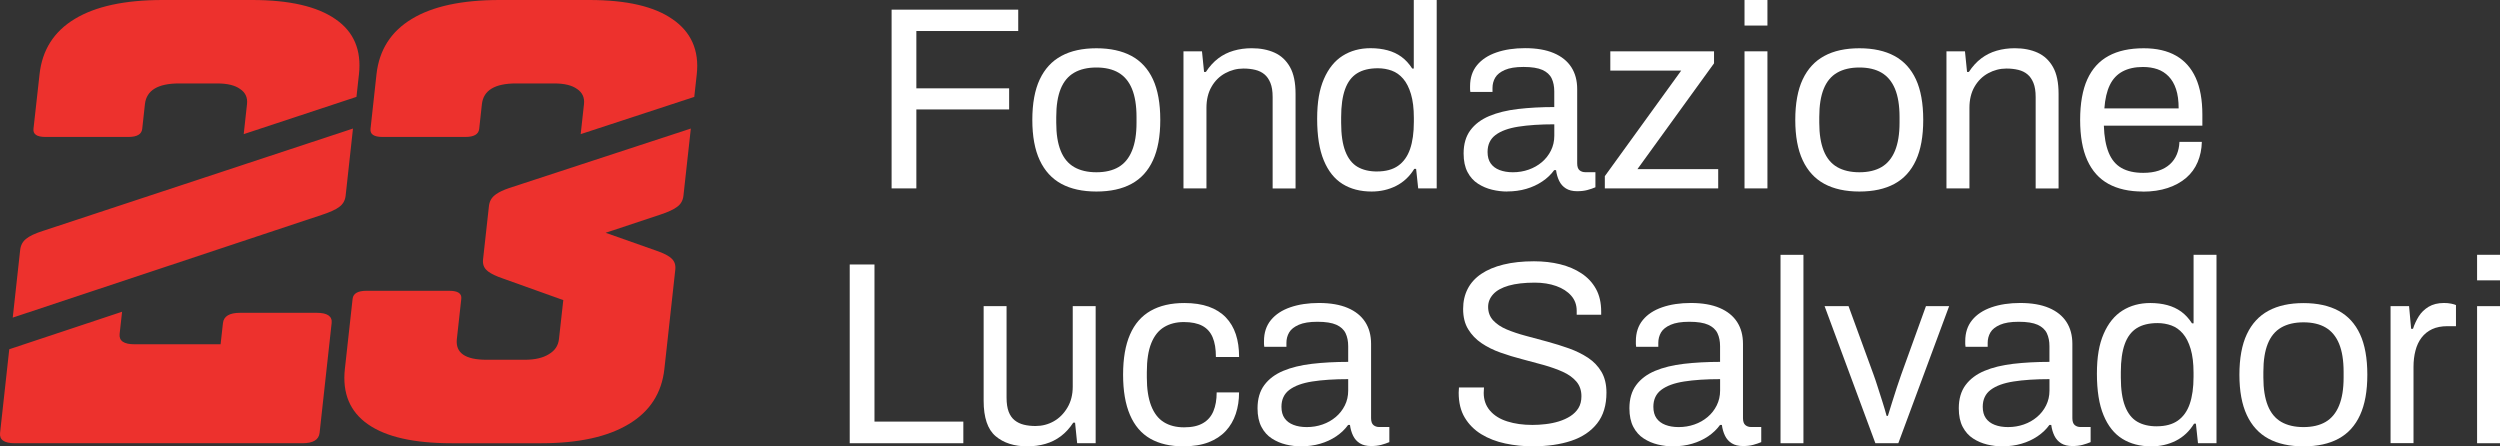 <svg viewBox="0 0 720 128.55" xmlns="http://www.w3.org/2000/svg" data-name="Layer 1" id="Layer_1">
  <rect x="0" y="0" width="720" height="128.55" fill="#333333" stroke="none"/>
  <defs>
    <style>
      .cls-1 {
        fill: #ed312d;
      }

      .cls-2 {
        fill: #fff;
      }
    </style>
  </defs>
  <g>
    <path d="M95.51,93.06l-3.47,31.62c-.23,1.98-1.87,2.97-4.94,2.97H4.28c-3.07,0-4.48-.99-4.26-2.97l2.65-24.1,32.49-10.8-.71,6.4c-.2,1.98,1.2,2.97,4.29,2.97h24.79l.68-6.09c.21-1.97,1.85-2.97,4.92-2.97h22.11c3.06,0,4.49,1,4.28,2.97Z" class="cls-1"></path>
    <path d="M101.66,37.01l-2.12,19.37c-.16,1.36-.76,2.42-1.81,3.19-.99.77-2.68,1.54-5.07,2.32L3.67,91.47l2.14-19.49c.15-1.35.72-2.41,1.69-3.18.99-.83,2.64-1.6,4.96-2.33l89.19-29.45Z" class="cls-1"></path>
    <path d="M103.38,21.38l-.72,6.52-32.47,10.73.95-8.65c.21-1.89-.46-3.33-1.99-4.35-1.46-1.06-3.63-1.59-6.55-1.6h-11c-6.13,0-9.41,1.98-9.86,5.95l-.78,7.13c-.16,1.54-1.48,2.33-3.96,2.33H13.09c-2.48,0-3.61-.78-3.45-2.33l1.75-15.73c.76-7,4.15-12.32,10.16-15.94C27.56,1.81,35.98,0,46.82,0h25.81C83.33,0,91.32,1.84,96.61,5.51c5.29,3.62,7.53,8.91,6.77,15.87Z" class="cls-1"></path>
    <path d="M198.96,37.01l-2.13,19.37c-.15,1.36-.75,2.42-1.82,3.19-.99.77-2.68,1.54-5.07,2.32l-15.52,5.15,14.62,5.16c2.15.73,3.63,1.5,4.44,2.32.81.77,1.16,1.84,1,3.19l-2.14,19.49-1,9.07c-.77,6.96-4.18,12.24-10.26,15.87-6.1,3.68-14.48,5.51-25.2,5.51h-25.8c-10.86,0-18.88-1.81-24.08-5.44-5.22-3.62-7.44-8.94-6.68-15.94l2.23-20.2c.17-1.54,1.49-2.32,3.96-2.32h23.9c2.47,0,3.62.77,3.44,2.32l-1.28,11.6c-.42,3.97,2.41,5.94,8.56,5.94h10.99c2.93,0,5.23-.53,6.93-1.59,1.75-1.02,2.72-2.47,2.93-4.35l1.25-11.24-17.41-6.23c-1.91-.65-3.31-1.32-4.17-1.97-.15-.12-.29-.23-.4-.34-.9-.77-1.27-1.83-1.13-3.18l1.69-15.31c.14-1.36.71-2.42,1.7-3.19.12-.1.25-.19.39-.3.86-.6,2.09-1.19,3.71-1.74l52.35-17.15Z" class="cls-1"></path>
    <path d="M200.67,21.38l-.72,6.53-32.71,10.72.95-8.65c.2-1.89-.47-3.33-1.99-4.35-1.45-1.06-3.63-1.59-6.56-1.6h-10.99c-6.14,0-9.41,1.98-9.86,5.95l-.78,7.13c-.16,1.54-1.48,2.33-3.95,2.33h-23.91c-2.47,0-3.61-.78-3.44-2.33l1.72-15.73c.78-7,4.17-12.32,10.19-15.94C124.6,1.81,133.04,0,143.88,0h25.82c10.69,0,18.68,1.83,23.96,5.51,5.3,3.62,7.77,8.91,7.01,15.87Z" class="cls-1"></path>
  </g>
  <g>
    <path d="M256.78,54.26V2.78h36.47v6.15h-29.34v16.51h26.72v6.08h-26.72v22.74h-7.13Z" class="cls-2"></path>
    <path d="M315.77,55.16c-4,0-7.37-.74-10.09-2.21-2.73-1.48-4.8-3.74-6.23-6.79s-2.14-6.93-2.14-11.63.71-8.64,2.14-11.67c1.43-3.03,3.5-5.28,6.23-6.75,2.73-1.48,6.09-2.21,10.09-2.21s7.37.74,10.1,2.21c2.73,1.48,4.79,3.73,6.19,6.75,1.4,3.03,2.1,6.92,2.1,11.67s-.7,8.58-2.1,11.63c-1.4,3.05-3.46,5.32-6.19,6.79-2.73,1.48-6.09,2.21-10.1,2.21ZM315.77,49.61c2.55,0,4.68-.5,6.38-1.5,1.7-1,2.99-2.56,3.86-4.69.88-2.13,1.31-4.81,1.31-8.07v-1.65c0-3.3-.44-6-1.31-8.11s-2.16-3.65-3.86-4.65c-1.7-1-3.83-1.5-6.38-1.5s-4.69.5-6.42,1.5c-1.73,1-3.02,2.55-3.87,4.65-.85,2.1-1.28,4.8-1.28,8.11v1.65c0,3.25.42,5.94,1.28,8.07.85,2.13,2.14,3.69,3.87,4.69,1.73,1,3.86,1.5,6.42,1.5Z" class="cls-2"></path>
    <path d="M340.84,54.26V14.78h5.33l.6,5.93h.53c1.05-1.6,2.24-2.9,3.56-3.9s2.8-1.74,4.43-2.21c1.62-.47,3.36-.71,5.22-.71,2.5,0,4.69.43,6.57,1.28,1.88.85,3.35,2.23,4.43,4.13,1.08,1.9,1.61,4.48,1.61,7.73v27.24h-6.6v-26.34c0-1.65-.21-3-.64-4.05-.43-1.05-1-1.88-1.73-2.48-.73-.6-1.6-1.03-2.63-1.28-1.03-.25-2.17-.38-3.41-.38-1.85,0-3.6.45-5.25,1.35-1.65.9-2.97,2.2-3.94,3.9-.98,1.7-1.46,3.73-1.46,6.08v23.19h-6.6Z" class="cls-2"></path>
    <path d="M395.02,55.16c-3.25,0-6.04-.73-8.37-2.18-2.33-1.45-4.13-3.71-5.4-6.79-1.28-3.08-1.91-7.07-1.91-11.97s.65-8.48,1.95-11.48c1.3-3,3.1-5.23,5.4-6.68s4.98-2.18,8.03-2.18c1.75,0,3.38.2,4.88.6,1.5.4,2.84,1.03,4.01,1.88,1.17.85,2.21,1.98,3.11,3.38h.45V0h6.6v54.26h-5.33l-.6-5.63h-.53c-1.35,2.2-3.1,3.84-5.25,4.92-2.15,1.08-4.5,1.61-7.05,1.61ZM396.6,49.38c2.5,0,4.53-.55,6.08-1.65,1.55-1.1,2.69-2.7,3.42-4.8.72-2.1,1.09-4.7,1.09-7.8v-1.2c0-2.7-.28-4.98-.83-6.83-.55-1.85-1.3-3.33-2.25-4.43s-2.05-1.88-3.3-2.33-2.58-.68-3.98-.68c-2.45,0-4.45.49-6,1.46s-2.7,2.5-3.45,4.58c-.75,2.08-1.13,4.76-1.13,8.07v1.58c0,3.4.4,6.14,1.2,8.22.8,2.08,1.96,3.56,3.49,4.47,1.53.9,3.42,1.35,5.67,1.35Z" class="cls-2"></path>
    <path d="M434.05,55.16c-1.45,0-2.9-.18-4.35-.53s-2.8-.92-4.05-1.73c-1.25-.8-2.25-1.91-3-3.34-.75-1.43-1.13-3.21-1.13-5.37,0-2.7.65-4.93,1.95-6.68,1.3-1.75,3.11-3.11,5.44-4.09s5.09-1.65,8.29-2.03c3.2-.37,6.68-.56,10.43-.56v-4.5c0-1.45-.25-2.7-.75-3.75-.5-1.05-1.39-1.86-2.66-2.44-1.28-.57-3.09-.86-5.44-.86s-4.04.29-5.37.86c-1.33.58-2.25,1.31-2.78,2.21s-.79,1.9-.79,3v1.13h-6.38c-.05-.25-.08-.5-.08-.75v-.9c0-2.4.66-4.41,1.99-6.04,1.33-1.62,3.19-2.85,5.59-3.68,2.4-.83,5.15-1.24,8.26-1.24,3.3,0,6.07.48,8.29,1.43,2.23.95,3.9,2.3,5.03,4.05,1.13,1.75,1.69,3.85,1.69,6.3v21.39c0,.95.22,1.61.67,1.99.45.38,1,.56,1.65.56h2.93v4.35c-.7.3-1.48.56-2.33.79-.85.23-1.83.34-2.93.34-1.3,0-2.38-.26-3.23-.79-.85-.53-1.5-1.25-1.95-2.18-.45-.93-.75-1.96-.9-3.11h-.53c-.9,1.25-2.04,2.34-3.42,3.26-1.38.93-2.91,1.64-4.62,2.14-1.7.5-3.55.75-5.55.75ZM435.7,49.61c1.6,0,3.12-.25,4.54-.75,1.42-.5,2.69-1.21,3.79-2.14,1.1-.93,1.98-2.04,2.63-3.34.65-1.3.98-2.73.98-4.28v-3.3c-4.05,0-7.5.23-10.36.68s-5.04,1.25-6.57,2.4c-1.53,1.15-2.29,2.78-2.29,4.88,0,1.35.3,2.45.9,3.3.6.85,1.45,1.49,2.55,1.91s2.38.64,3.83.64Z" class="cls-2"></path>
    <path d="M462.19,54.26v-3.53l21.99-30.39h-20.41v-5.55h29.87v3.45l-22.06,30.47h23.26v5.55h-32.65Z" class="cls-2"></path>
    <path d="M502.42,7.36V0h6.6v7.36h-6.6ZM502.42,54.26V14.78h6.6v39.48h-6.6Z" class="cls-2"></path>
    <path d="M535.51,55.16c-4,0-7.37-.74-10.1-2.21-2.73-1.48-4.8-3.74-6.23-6.79s-2.14-6.93-2.14-11.63.71-8.64,2.14-11.67c1.43-3.03,3.5-5.28,6.23-6.75,2.73-1.48,6.09-2.21,10.1-2.21s7.37.74,10.09,2.21c2.73,1.48,4.79,3.73,6.19,6.75,1.4,3.03,2.1,6.92,2.1,11.67s-.7,8.58-2.1,11.63c-1.4,3.05-3.47,5.32-6.19,6.79-2.73,1.48-6.09,2.21-10.09,2.21ZM535.51,49.61c2.55,0,4.68-.5,6.38-1.5,1.7-1,2.99-2.56,3.87-4.69.87-2.13,1.31-4.81,1.31-8.07v-1.65c0-3.3-.44-6-1.31-8.11-.88-2.1-2.17-3.65-3.87-4.65-1.7-1-3.83-1.5-6.38-1.5s-4.69.5-6.42,1.5c-1.73,1-3.01,2.55-3.86,4.65-.85,2.1-1.28,4.8-1.28,8.11v1.65c0,3.25.43,5.94,1.28,8.07.85,2.13,2.14,3.69,3.86,4.69,1.73,1,3.87,1.5,6.42,1.5Z" class="cls-2"></path>
    <path d="M560.58,54.26V14.78h5.33l.6,5.93h.53c1.05-1.6,2.24-2.9,3.57-3.9,1.33-1,2.8-1.74,4.43-2.21,1.62-.47,3.37-.71,5.22-.71,2.5,0,4.69.43,6.57,1.28,1.88.85,3.35,2.23,4.43,4.13,1.08,1.9,1.61,4.48,1.61,7.73v27.24h-6.6v-26.34c0-1.65-.21-3-.64-4.05-.43-1.05-1-1.88-1.73-2.48-.72-.6-1.6-1.03-2.63-1.28-1.03-.25-2.17-.38-3.42-.38-1.85,0-3.6.45-5.25,1.35-1.65.9-2.96,2.2-3.94,3.9-.98,1.7-1.46,3.73-1.46,6.08v23.19h-6.6Z" class="cls-2"></path>
    <path d="M617.09,55.16c-3.9,0-7.19-.74-9.87-2.21-2.68-1.48-4.7-3.74-6.08-6.79-1.38-3.05-2.06-6.93-2.06-11.63s.69-8.64,2.06-11.67c1.38-3.03,3.41-5.28,6.12-6.75,2.7-1.48,6.08-2.21,10.13-2.21,3.7,0,6.8.71,9.31,2.14,2.5,1.43,4.39,3.55,5.67,6.38,1.28,2.83,1.91,6.37,1.91,10.62v3.15h-28.37c.1,3.15.56,5.74,1.39,7.77.83,2.03,2.06,3.5,3.71,4.43,1.65.93,3.73,1.39,6.23,1.39,1.7,0,3.19-.21,4.47-.64s2.35-1.04,3.23-1.84c.88-.8,1.54-1.75,1.99-2.85.45-1.1.7-2.3.75-3.6h6.45c-.05,2.1-.45,4.04-1.2,5.82-.75,1.78-1.85,3.29-3.3,4.54-1.45,1.25-3.23,2.23-5.33,2.93-2.1.7-4.5,1.05-7.2,1.05ZM606.06,31.22h21.39c0-2.2-.25-4.05-.75-5.55-.5-1.5-1.21-2.73-2.14-3.68-.93-.95-2-1.64-3.23-2.06-1.23-.42-2.62-.64-4.16-.64-2.3,0-4.25.43-5.85,1.28-1.6.85-2.83,2.15-3.68,3.9-.85,1.75-1.38,4-1.58,6.75Z" class="cls-2"></path>
  </g>
  <g>
    <path d="M244.72,127.65v-51.48h7.13v45.25h25.59v6.23h-32.72Z" class="cls-2"></path>
    <path d="M295.9,128.55c-3.8,0-6.86-.98-9.16-2.93-2.3-1.95-3.45-5.35-3.45-10.21v-27.24h6.6v26.34c0,1.65.2,3,.6,4.05.4,1.05.98,1.88,1.73,2.48.75.6,1.64,1.03,2.66,1.28,1.03.25,2.14.37,3.34.37,1.9,0,3.65-.45,5.25-1.35,1.6-.9,2.91-2.21,3.94-3.94,1.03-1.73,1.54-3.74,1.54-6.04v-23.19h6.6v39.48h-5.33l-.6-5.93h-.52c-1.05,1.6-2.24,2.9-3.57,3.9-1.33,1-2.8,1.74-4.43,2.21-1.63.48-3.37.71-5.22.71Z" class="cls-2"></path>
    <path d="M340.86,128.55c-3.8,0-6.99-.74-9.57-2.21-2.58-1.48-4.53-3.75-5.85-6.83-1.33-3.08-1.99-6.94-1.99-11.6s.66-8.5,1.99-11.56c1.32-3.05,3.3-5.33,5.93-6.83,2.63-1.5,5.87-2.25,9.72-2.25,2.7,0,5.04.35,7.02,1.05,1.98.7,3.61,1.73,4.92,3.08,1.3,1.35,2.26,2.98,2.89,4.88.63,1.9.94,4.08.94,6.53h-6.68c0-2.3-.31-4.19-.94-5.67-.63-1.48-1.61-2.58-2.96-3.3-1.35-.72-3.13-1.09-5.33-1.09s-4.1.49-5.7,1.46c-1.6.97-2.83,2.51-3.68,4.62-.85,2.1-1.28,4.88-1.28,8.33v1.58c0,3.25.41,5.95,1.24,8.1.83,2.15,2.04,3.73,3.64,4.73,1.6,1,3.55,1.5,5.85,1.5s4.06-.4,5.44-1.2c1.38-.8,2.38-1.95,3-3.45.63-1.5.94-3.3.94-5.4h6.45c0,2.2-.31,4.25-.94,6.15-.63,1.9-1.59,3.55-2.89,4.95-1.3,1.4-2.95,2.49-4.95,3.26-2,.77-4.4,1.16-7.2,1.16Z" class="cls-2"></path>
    <path d="M374.7,128.55c-1.45,0-2.9-.18-4.35-.53-1.45-.35-2.8-.92-4.05-1.73-1.25-.8-2.25-1.91-3-3.34s-1.13-3.21-1.13-5.37c0-2.7.65-4.93,1.95-6.68,1.3-1.75,3.11-3.11,5.44-4.09s5.09-1.65,8.29-2.03c3.2-.37,6.68-.56,10.43-.56v-4.5c0-1.45-.25-2.7-.75-3.75-.5-1.05-1.39-1.86-2.66-2.44-1.28-.57-3.09-.86-5.44-.86s-4.04.29-5.37.86c-1.33.58-2.25,1.31-2.78,2.21s-.79,1.9-.79,3v1.13h-6.38c-.05-.25-.08-.5-.08-.75v-.9c0-2.4.66-4.41,1.99-6.04,1.33-1.62,3.19-2.85,5.59-3.68,2.4-.83,5.15-1.24,8.25-1.24,3.3,0,6.07.48,8.29,1.43,2.23.95,3.9,2.3,5.03,4.05,1.13,1.75,1.69,3.85,1.69,6.3v21.39c0,.95.23,1.61.68,1.99.45.38,1,.56,1.65.56h2.93v4.35c-.7.3-1.48.56-2.33.79-.85.23-1.83.34-2.93.34-1.3,0-2.38-.26-3.23-.79-.85-.53-1.5-1.25-1.95-2.18-.45-.93-.75-1.96-.9-3.11h-.53c-.9,1.25-2.04,2.34-3.41,3.27-1.38.93-2.91,1.64-4.62,2.14-1.7.5-3.55.75-5.55.75ZM376.35,123c1.6,0,3.11-.25,4.54-.75,1.43-.5,2.69-1.21,3.79-2.14,1.1-.92,1.98-2.04,2.63-3.34.65-1.3.97-2.73.97-4.28v-3.3c-4.05,0-7.5.23-10.36.68-2.85.45-5.04,1.25-6.57,2.4-1.53,1.15-2.29,2.78-2.29,4.88,0,1.35.3,2.45.9,3.3.6.85,1.45,1.49,2.55,1.91,1.1.43,2.38.64,3.83.64Z" class="cls-2"></path>
    <path d="M441.57,128.55c-2.8,0-5.49-.28-8.07-.83-2.58-.55-4.87-1.44-6.87-2.66-2-1.22-3.59-2.81-4.77-4.77-1.18-1.95-1.76-4.35-1.76-7.2,0-.25.01-.5.04-.75.02-.25.04-.5.04-.75h7.21c0,.15-.01.39-.04.71-.03.33-.04.61-.04.86,0,2,.6,3.7,1.8,5.1,1.2,1.4,2.86,2.44,4.99,3.11,2.13.68,4.54,1.01,7.24,1.01,1.2,0,2.46-.07,3.79-.23,1.33-.15,2.6-.41,3.83-.79,1.22-.38,2.33-.88,3.3-1.5.97-.63,1.75-1.4,2.33-2.33.57-.93.86-2.06.86-3.41,0-1.7-.49-3.11-1.46-4.24s-2.26-2.05-3.86-2.78c-1.6-.72-3.42-1.37-5.44-1.95-2.03-.57-4.12-1.14-6.27-1.69-2.15-.55-4.24-1.19-6.27-1.91-2.03-.72-3.84-1.62-5.44-2.7-1.6-1.08-2.89-2.41-3.87-4.02-.98-1.6-1.46-3.55-1.46-5.85,0-2.15.44-4.08,1.31-5.78.87-1.7,2.18-3.14,3.9-4.31,1.73-1.17,3.87-2.08,6.42-2.7,2.55-.63,5.48-.94,8.78-.94,2.7,0,5.22.29,7.54.86,2.33.58,4.38,1.45,6.15,2.63,1.78,1.18,3.16,2.66,4.16,4.47,1,1.8,1.5,3.98,1.5,6.53v.9h-7.05v-1.13c0-1.7-.53-3.15-1.58-4.35-1.05-1.2-2.49-2.13-4.31-2.78-1.83-.65-3.89-.98-6.19-.98-3,0-5.5.29-7.5.86-2,.58-3.49,1.4-4.47,2.48-.98,1.08-1.46,2.29-1.46,3.64,0,1.55.49,2.85,1.46,3.9.98,1.05,2.26,1.91,3.87,2.59,1.6.68,3.43,1.29,5.48,1.84,2.05.55,4.14,1.11,6.27,1.69,2.13.58,4.2,1.23,6.23,1.95,2.03.73,3.85,1.63,5.48,2.7,1.62,1.08,2.91,2.43,3.86,4.05.95,1.63,1.43,3.62,1.43,5.97,0,3.65-.9,6.62-2.7,8.89-1.8,2.28-4.28,3.94-7.43,4.99-3.15,1.05-6.8,1.58-10.96,1.58Z" class="cls-2"></path>
    <path d="M481.8,128.55c-1.45,0-2.9-.18-4.35-.53-1.45-.35-2.8-.92-4.05-1.73-1.25-.8-2.25-1.91-3-3.34-.75-1.43-1.13-3.21-1.13-5.37,0-2.7.65-4.93,1.95-6.68,1.3-1.75,3.11-3.11,5.44-4.09s5.09-1.65,8.29-2.03c3.2-.37,6.68-.56,10.43-.56v-4.5c0-1.45-.25-2.7-.75-3.75-.5-1.05-1.39-1.86-2.66-2.44-1.28-.57-3.09-.86-5.44-.86s-4.04.29-5.37.86c-1.33.58-2.25,1.31-2.78,2.21-.52.9-.79,1.9-.79,3v1.13h-6.38c-.05-.25-.08-.5-.08-.75v-.9c0-2.4.66-4.41,1.99-6.04,1.32-1.62,3.19-2.85,5.59-3.68,2.4-.83,5.15-1.24,8.26-1.24,3.3,0,6.07.48,8.29,1.43,2.23.95,3.9,2.3,5.03,4.05,1.13,1.75,1.69,3.85,1.69,6.3v21.39c0,.95.23,1.61.68,1.99.45.38,1,.56,1.65.56h2.93v4.35c-.7.3-1.48.56-2.33.79-.85.23-1.83.34-2.93.34-1.3,0-2.38-.26-3.23-.79-.85-.53-1.5-1.25-1.95-2.18-.45-.93-.75-1.96-.9-3.11h-.53c-.9,1.25-2.04,2.34-3.41,3.27-1.38.93-2.92,1.64-4.62,2.14-1.7.5-3.55.75-5.55.75ZM483.45,123c1.6,0,3.11-.25,4.54-.75,1.43-.5,2.69-1.21,3.79-2.14,1.1-.92,1.98-2.04,2.63-3.34.65-1.3.98-2.73.98-4.28v-3.3c-4.05,0-7.5.23-10.36.68s-5.04,1.25-6.57,2.4c-1.53,1.15-2.29,2.78-2.29,4.88,0,1.35.3,2.45.9,3.3.6.85,1.45,1.49,2.55,1.91,1.1.43,2.38.64,3.83.64Z" class="cls-2"></path>
    <path d="M512.79,127.65v-54.26h6.6v54.26h-6.6Z" class="cls-2"></path>
    <path d="M540.11,127.65l-14.63-39.48h6.9l7.21,19.74c.35.95.75,2.14,1.2,3.57.45,1.43.91,2.88,1.39,4.35.47,1.48.86,2.79,1.16,3.94h.37c.35-1.1.75-2.39,1.2-3.87.45-1.48.91-2.93,1.39-4.35.48-1.43.89-2.64,1.24-3.64l7.13-19.74h6.68l-14.64,39.48h-6.6Z" class="cls-2"></path>
    <path d="M576.66,128.55c-1.45,0-2.9-.18-4.35-.53-1.45-.35-2.8-.92-4.05-1.73-1.25-.8-2.25-1.91-3-3.34-.75-1.43-1.13-3.21-1.13-5.37,0-2.7.65-4.93,1.95-6.68,1.3-1.75,3.11-3.11,5.44-4.09s5.09-1.65,8.29-2.03c3.2-.37,6.68-.56,10.43-.56v-4.5c0-1.45-.25-2.7-.75-3.75-.5-1.05-1.39-1.86-2.66-2.44-1.28-.57-3.09-.86-5.44-.86s-4.04.29-5.37.86c-1.33.58-2.25,1.31-2.78,2.21-.52.9-.79,1.9-.79,3v1.13h-6.38c-.05-.25-.08-.5-.08-.75v-.9c0-2.4.66-4.41,1.99-6.04,1.32-1.62,3.19-2.85,5.59-3.68,2.4-.83,5.15-1.24,8.26-1.24,3.3,0,6.07.48,8.29,1.43,2.23.95,3.9,2.3,5.03,4.05,1.13,1.75,1.69,3.85,1.69,6.3v21.39c0,.95.23,1.61.68,1.99.45.38,1,.56,1.65.56h2.93v4.35c-.7.3-1.48.56-2.33.79-.85.23-1.83.34-2.93.34-1.3,0-2.38-.26-3.23-.79-.85-.53-1.5-1.25-1.95-2.18-.45-.93-.75-1.96-.9-3.11h-.53c-.9,1.25-2.04,2.34-3.42,3.27s-2.91,1.64-4.62,2.14c-1.7.5-3.55.75-5.55.75ZM578.31,123c1.6,0,3.11-.25,4.54-.75,1.43-.5,2.69-1.21,3.79-2.14,1.1-.92,1.98-2.04,2.63-3.34.65-1.3.98-2.73.98-4.28v-3.3c-4.05,0-7.5.23-10.36.68s-5.04,1.25-6.57,2.4c-1.53,1.15-2.29,2.78-2.29,4.88,0,1.35.3,2.45.9,3.3.6.85,1.45,1.49,2.55,1.91,1.1.43,2.38.64,3.83.64Z" class="cls-2"></path>
    <path d="M619.59,128.55c-3.25,0-6.04-.73-8.37-2.18-2.33-1.45-4.13-3.71-5.4-6.79-1.28-3.08-1.91-7.07-1.91-11.97s.65-8.48,1.95-11.48c1.3-3,3.1-5.23,5.4-6.68s4.98-2.18,8.03-2.18c1.75,0,3.38.2,4.88.6,1.5.4,2.84,1.03,4.02,1.88,1.17.85,2.21,1.98,3.11,3.38h.45v-19.74h6.6v54.26h-5.33l-.6-5.63h-.53c-1.35,2.2-3.1,3.84-5.25,4.92-2.15,1.08-4.5,1.61-7.05,1.61ZM621.16,122.77c2.5,0,4.53-.55,6.08-1.65,1.55-1.1,2.69-2.7,3.41-4.8s1.09-4.7,1.09-7.8v-1.2c0-2.7-.28-4.98-.83-6.83-.55-1.85-1.3-3.33-2.25-4.43-.95-1.1-2.05-1.88-3.3-2.33-1.25-.45-2.58-.68-3.98-.68-2.45,0-4.45.49-6,1.46-1.55.98-2.7,2.5-3.45,4.58s-1.13,4.76-1.13,8.07v1.58c0,3.4.4,6.14,1.2,8.22.8,2.08,1.96,3.56,3.49,4.47,1.53.9,3.42,1.35,5.67,1.35Z" class="cls-2"></path>
    <path d="M663.41,128.55c-4,0-7.37-.74-10.09-2.21-2.73-1.48-4.8-3.74-6.23-6.79s-2.14-6.93-2.14-11.63.71-8.64,2.14-11.67c1.43-3.03,3.5-5.28,6.23-6.75,2.73-1.48,6.09-2.21,10.09-2.21s7.37.74,10.09,2.21c2.73,1.48,4.79,3.73,6.19,6.75,1.4,3.03,2.1,6.92,2.1,11.67s-.7,8.58-2.1,11.63-3.46,5.32-6.19,6.79c-2.73,1.48-6.09,2.21-10.09,2.21ZM663.41,123c2.55,0,4.68-.5,6.38-1.5,1.7-1,2.99-2.56,3.86-4.69.88-2.13,1.31-4.82,1.31-8.07v-1.65c0-3.3-.44-6-1.31-8.11-.88-2.1-2.16-3.65-3.86-4.65-1.7-1-3.83-1.5-6.38-1.5s-4.69.5-6.42,1.5c-1.73,1-3.01,2.55-3.86,4.65-.85,2.1-1.28,4.8-1.28,8.11v1.65c0,3.25.43,5.94,1.28,8.07.85,2.13,2.14,3.69,3.86,4.69,1.73,1,3.87,1.5,6.42,1.5Z" class="cls-2"></path>
    <path d="M688.48,127.65v-39.48h5.33l.6,6.53h.53c.4-1.25.95-2.44,1.65-3.57.7-1.13,1.65-2.05,2.85-2.78,1.2-.72,2.68-1.09,4.43-1.09.75,0,1.44.06,2.06.19.63.13,1.09.26,1.39.41v6.08h-2.48c-1.7,0-3.17.29-4.39.86-1.23.58-2.24,1.39-3.04,2.44-.8,1.05-1.39,2.3-1.76,3.75-.38,1.45-.56,3-.56,4.65v21.99h-6.6Z" class="cls-2"></path>
    <path d="M713.4,80.74v-7.36h6.6v7.36h-6.6ZM713.4,127.65v-39.48h6.6v39.48h-6.6Z" class="cls-2"></path>
  </g>
</svg>